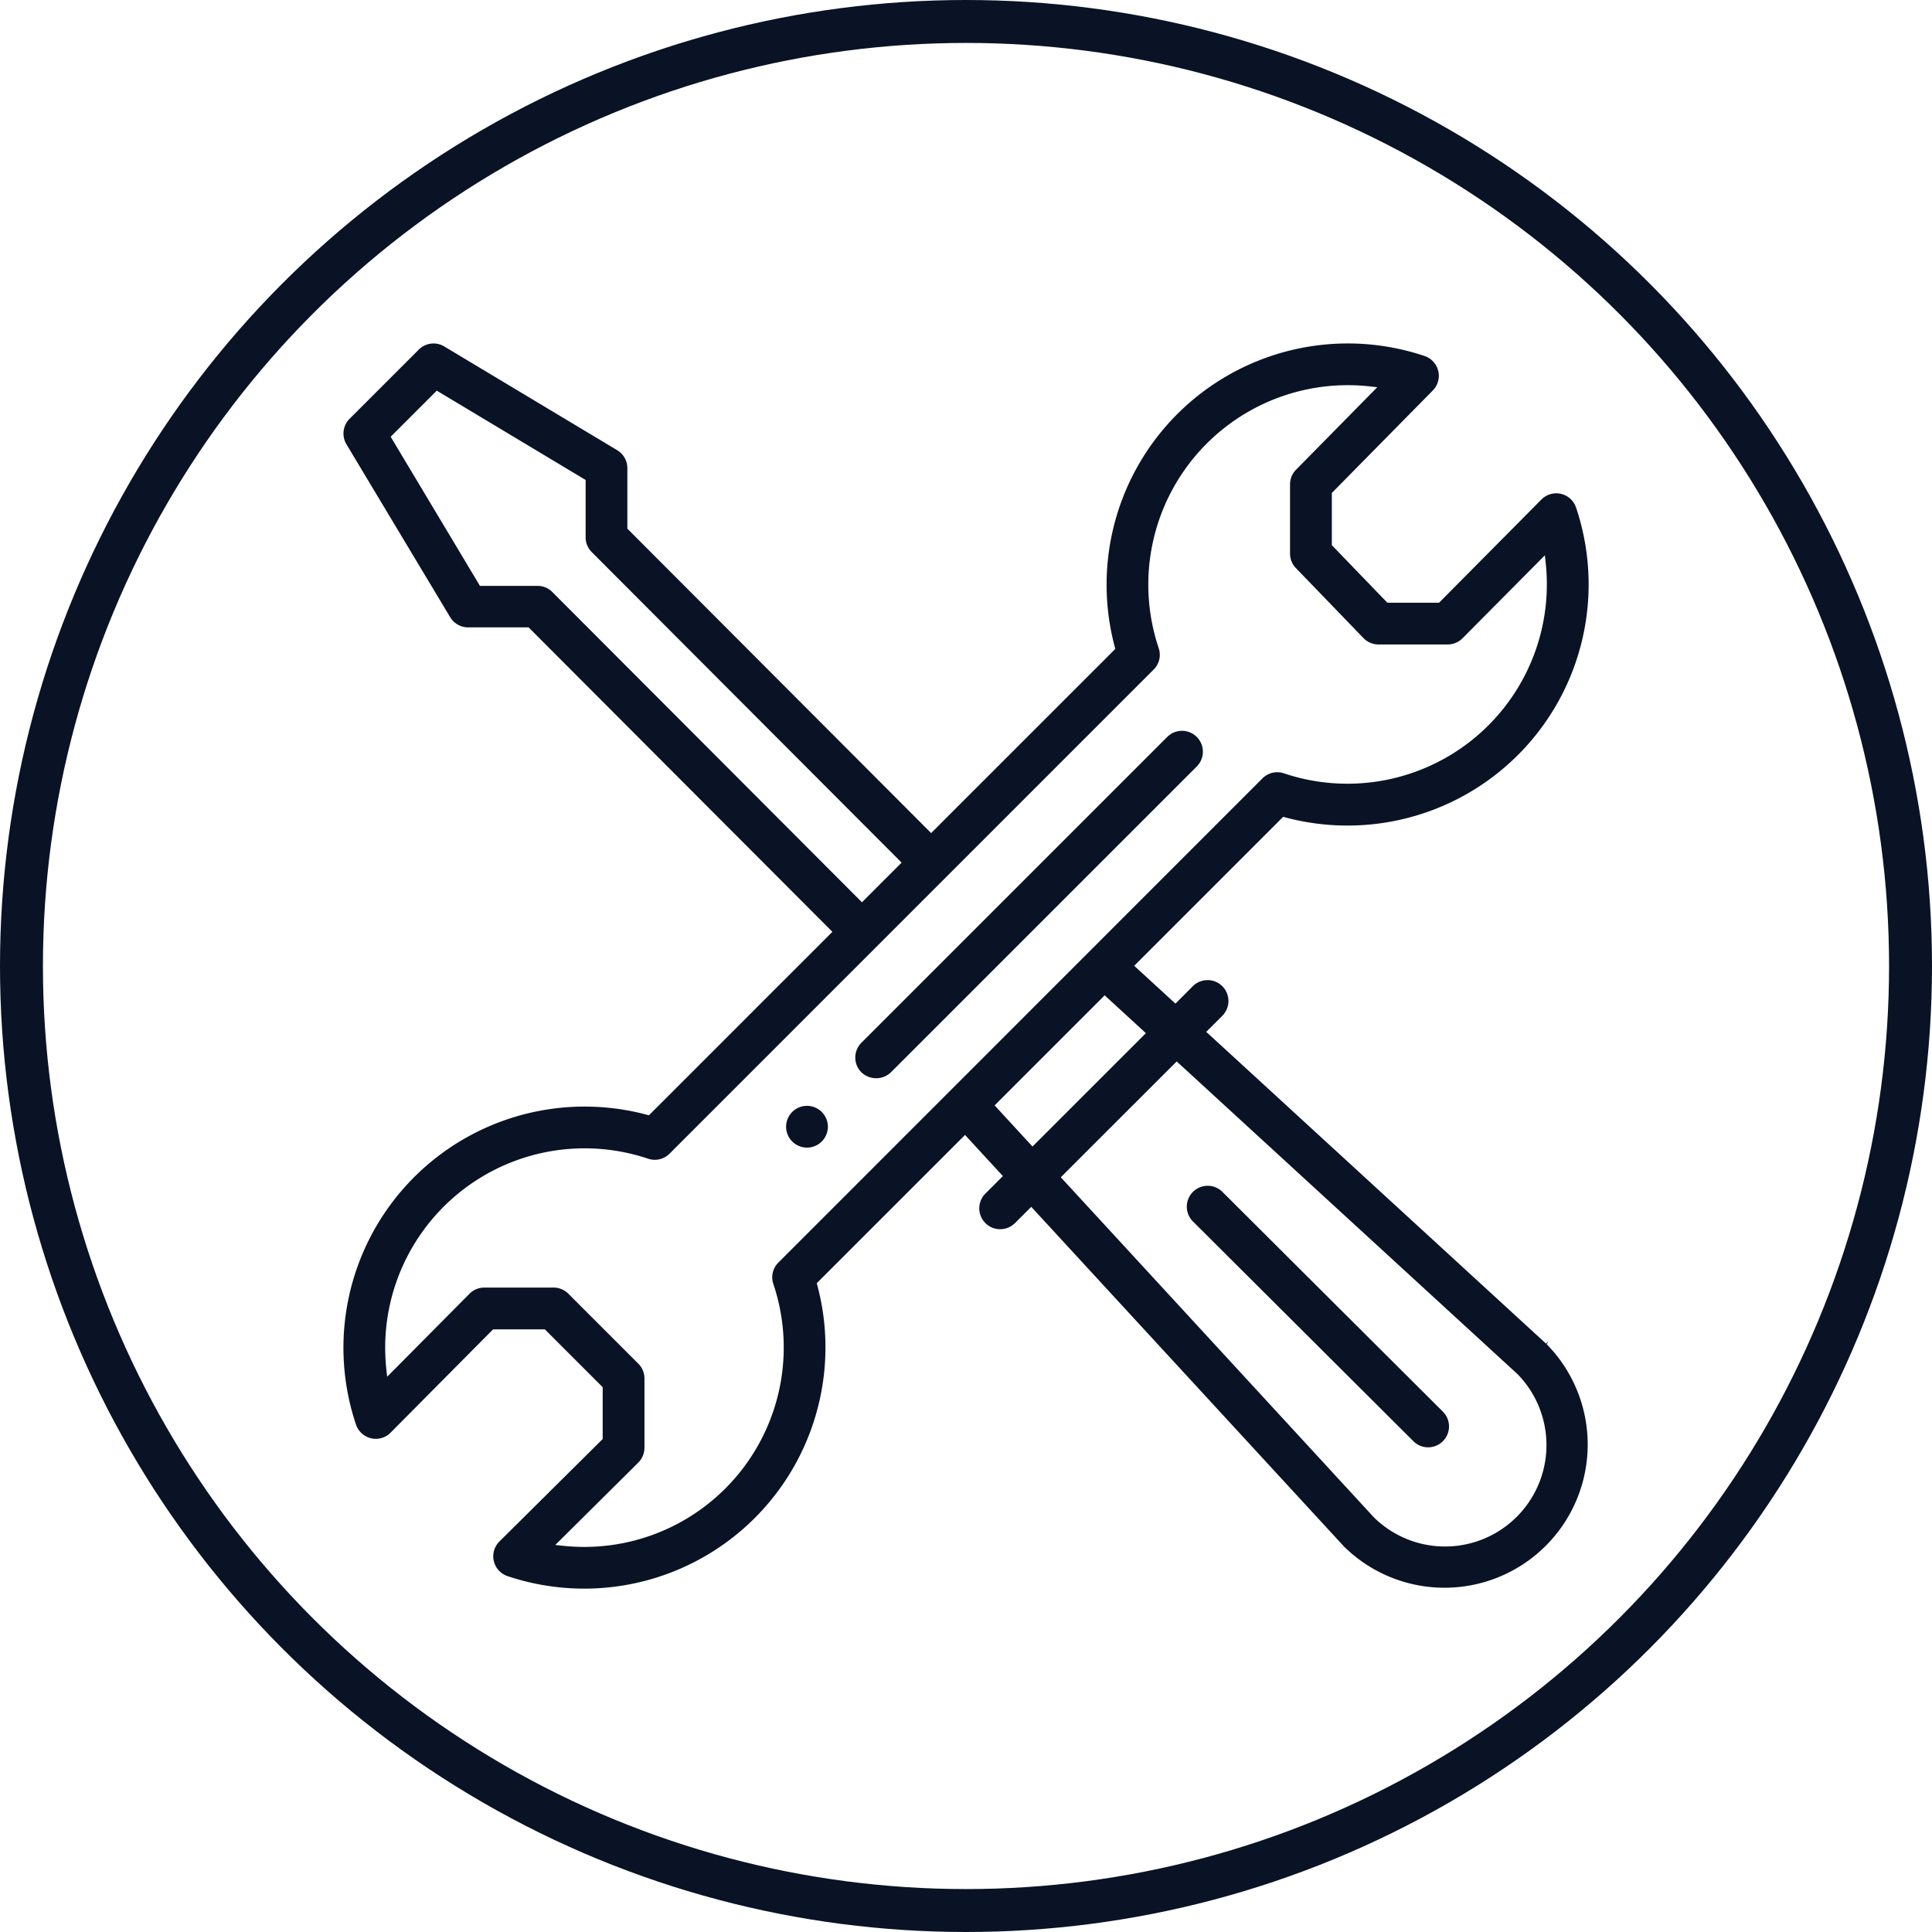 <?xml version="1.0" encoding="UTF-8"?> <svg xmlns="http://www.w3.org/2000/svg" width="270" height="270" viewBox="0 0 270 270"><defs><style>.a{fill:#091325;}.b,.d{fill:none;}.b{stroke:#091325;stroke-width:6px;}.c{stroke:none;}</style></defs><g transform="translate(-44.793 -977.056)"><path class="a" d="M157.571,1131.6a2.918,2.918,0,1,0,2.918,2.918A2.921,2.921,0,0,0,157.571,1131.6Z"></path><path class="a" d="M186.626,1148l2.286-2.286.353.382,43.382,47.119a20.012,20.012,0,0,0,28.3-28.3l.246-.455h0l-.338.368-47.489-43.568,2.265-2.264a2.919,2.919,0,0,0-4.129-4.127l-2.441,2.443-5.76-5.286,20.817-20.816.278.074a33.7,33.7,0,0,0,40.652-43.3,2.917,2.917,0,0,0-4.835-1.125L245.9,1061.292h-7.214l-7.766-8.047v-7.3l14.112-14.322a2.919,2.919,0,0,0-1.148-4.814,33.709,33.709,0,0,0-43.3,40.653l.076.28-25.739,25.738-.353-.353-42.1-42.193v-8.459a2.934,2.934,0,0,0-1.416-2.5l-24.17-14.5a2.911,2.911,0,0,0-3.565.44l-9.667,9.666a2.921,2.921,0,0,0-.44,3.566l14.5,24.17a2.931,2.931,0,0,0,2.5,1.416l8.457,0,.147.147,42.307,42.4-25.642,25.643-.279-.077a33.705,33.705,0,0,0-40.654,43.3,2.93,2.93,0,0,0,2.1,1.91,2.9,2.9,0,0,0,2.734-.786l14.317-14.429h7.246l8.076,8.076v7.246l-14.43,14.316a2.92,2.92,0,0,0,1.123,4.838,33.712,33.712,0,0,0,43.3-40.653l-.076-.28,20.719-20.718,5.294,5.749-2.458,2.456a2.919,2.919,0,0,0,4.128,4.128Zm22.61-22.61.352.325,47.265,43.361a14.175,14.175,0,0,1-20.031,20.06l-43.78-47.554Zm-87.288-65.631a2.883,2.883,0,0,0-2.066-.824l-8.014,0L99.39,1038.095l6.445-6.444,20.8,12.481v8.015a2.9,2.9,0,0,0,.853,2.062l43.307,43.4-5.542,5.541-.354-.354Zm31.625,93.741a2.9,2.9,0,0,0-.7,3,27.874,27.874,0,0,1-26.4,36.742,28.626,28.626,0,0,1-3.033-.163l-1.046-.111,11.6-11.514a2.942,2.942,0,0,0,.863-2.071V1169.7a2.9,2.9,0,0,0-.856-2.064l-9.786-9.786a2.9,2.9,0,0,0-2.063-.854h-9.67a2.9,2.9,0,0,0-2.073.863l-11.511,11.6-.112-1.044a28.14,28.14,0,0,1-.164-3.034,27.873,27.873,0,0,1,36.743-26.395,2.906,2.906,0,0,0,2.995-.7l67.526-67.527.134-.133a2.9,2.9,0,0,0,.7-3,27.87,27.87,0,0,1,26.4-36.741,28.781,28.781,0,0,1,3.124.172l1.026.112L225.918,1042.7a2.9,2.9,0,0,0-.84,2.048v9.669a2.9,2.9,0,0,0,.818,2.027l9.444,9.786a2.931,2.931,0,0,0,2.1.892h9.67a2.934,2.934,0,0,0,2.07-.863l11.513-11.6.112,1.044a27.869,27.869,0,0,1-27.682,30.879,27.808,27.808,0,0,1-8.9-1.452,2.915,2.915,0,0,0-2.995.7Zm30.22-21.965,15.378-15.38,5.76,5.286-15.846,15.843Z"></path><path class="a" d="M212.078,1084.137a2.919,2.919,0,0,0-4.128-4.127l-42.777,42.777a2.919,2.919,0,0,0,0,4.126,2.988,2.988,0,0,0,4.128,0Z"></path><path class="a" d="M215.628,1143.623a2.9,2.9,0,0,0-2.059-.85h-.005a2.918,2.918,0,0,0-2.057,4.983l30.813,30.714a2.9,2.9,0,0,0,2.059.851h0a2.919,2.919,0,0,0,2.057-4.986Z"></path><g class="b" transform="translate(44.793 977.056)"><circle class="c" cx="135" cy="135" r="135"></circle><circle class="d" cx="135" cy="135" r="132"></circle></g></g></svg> 